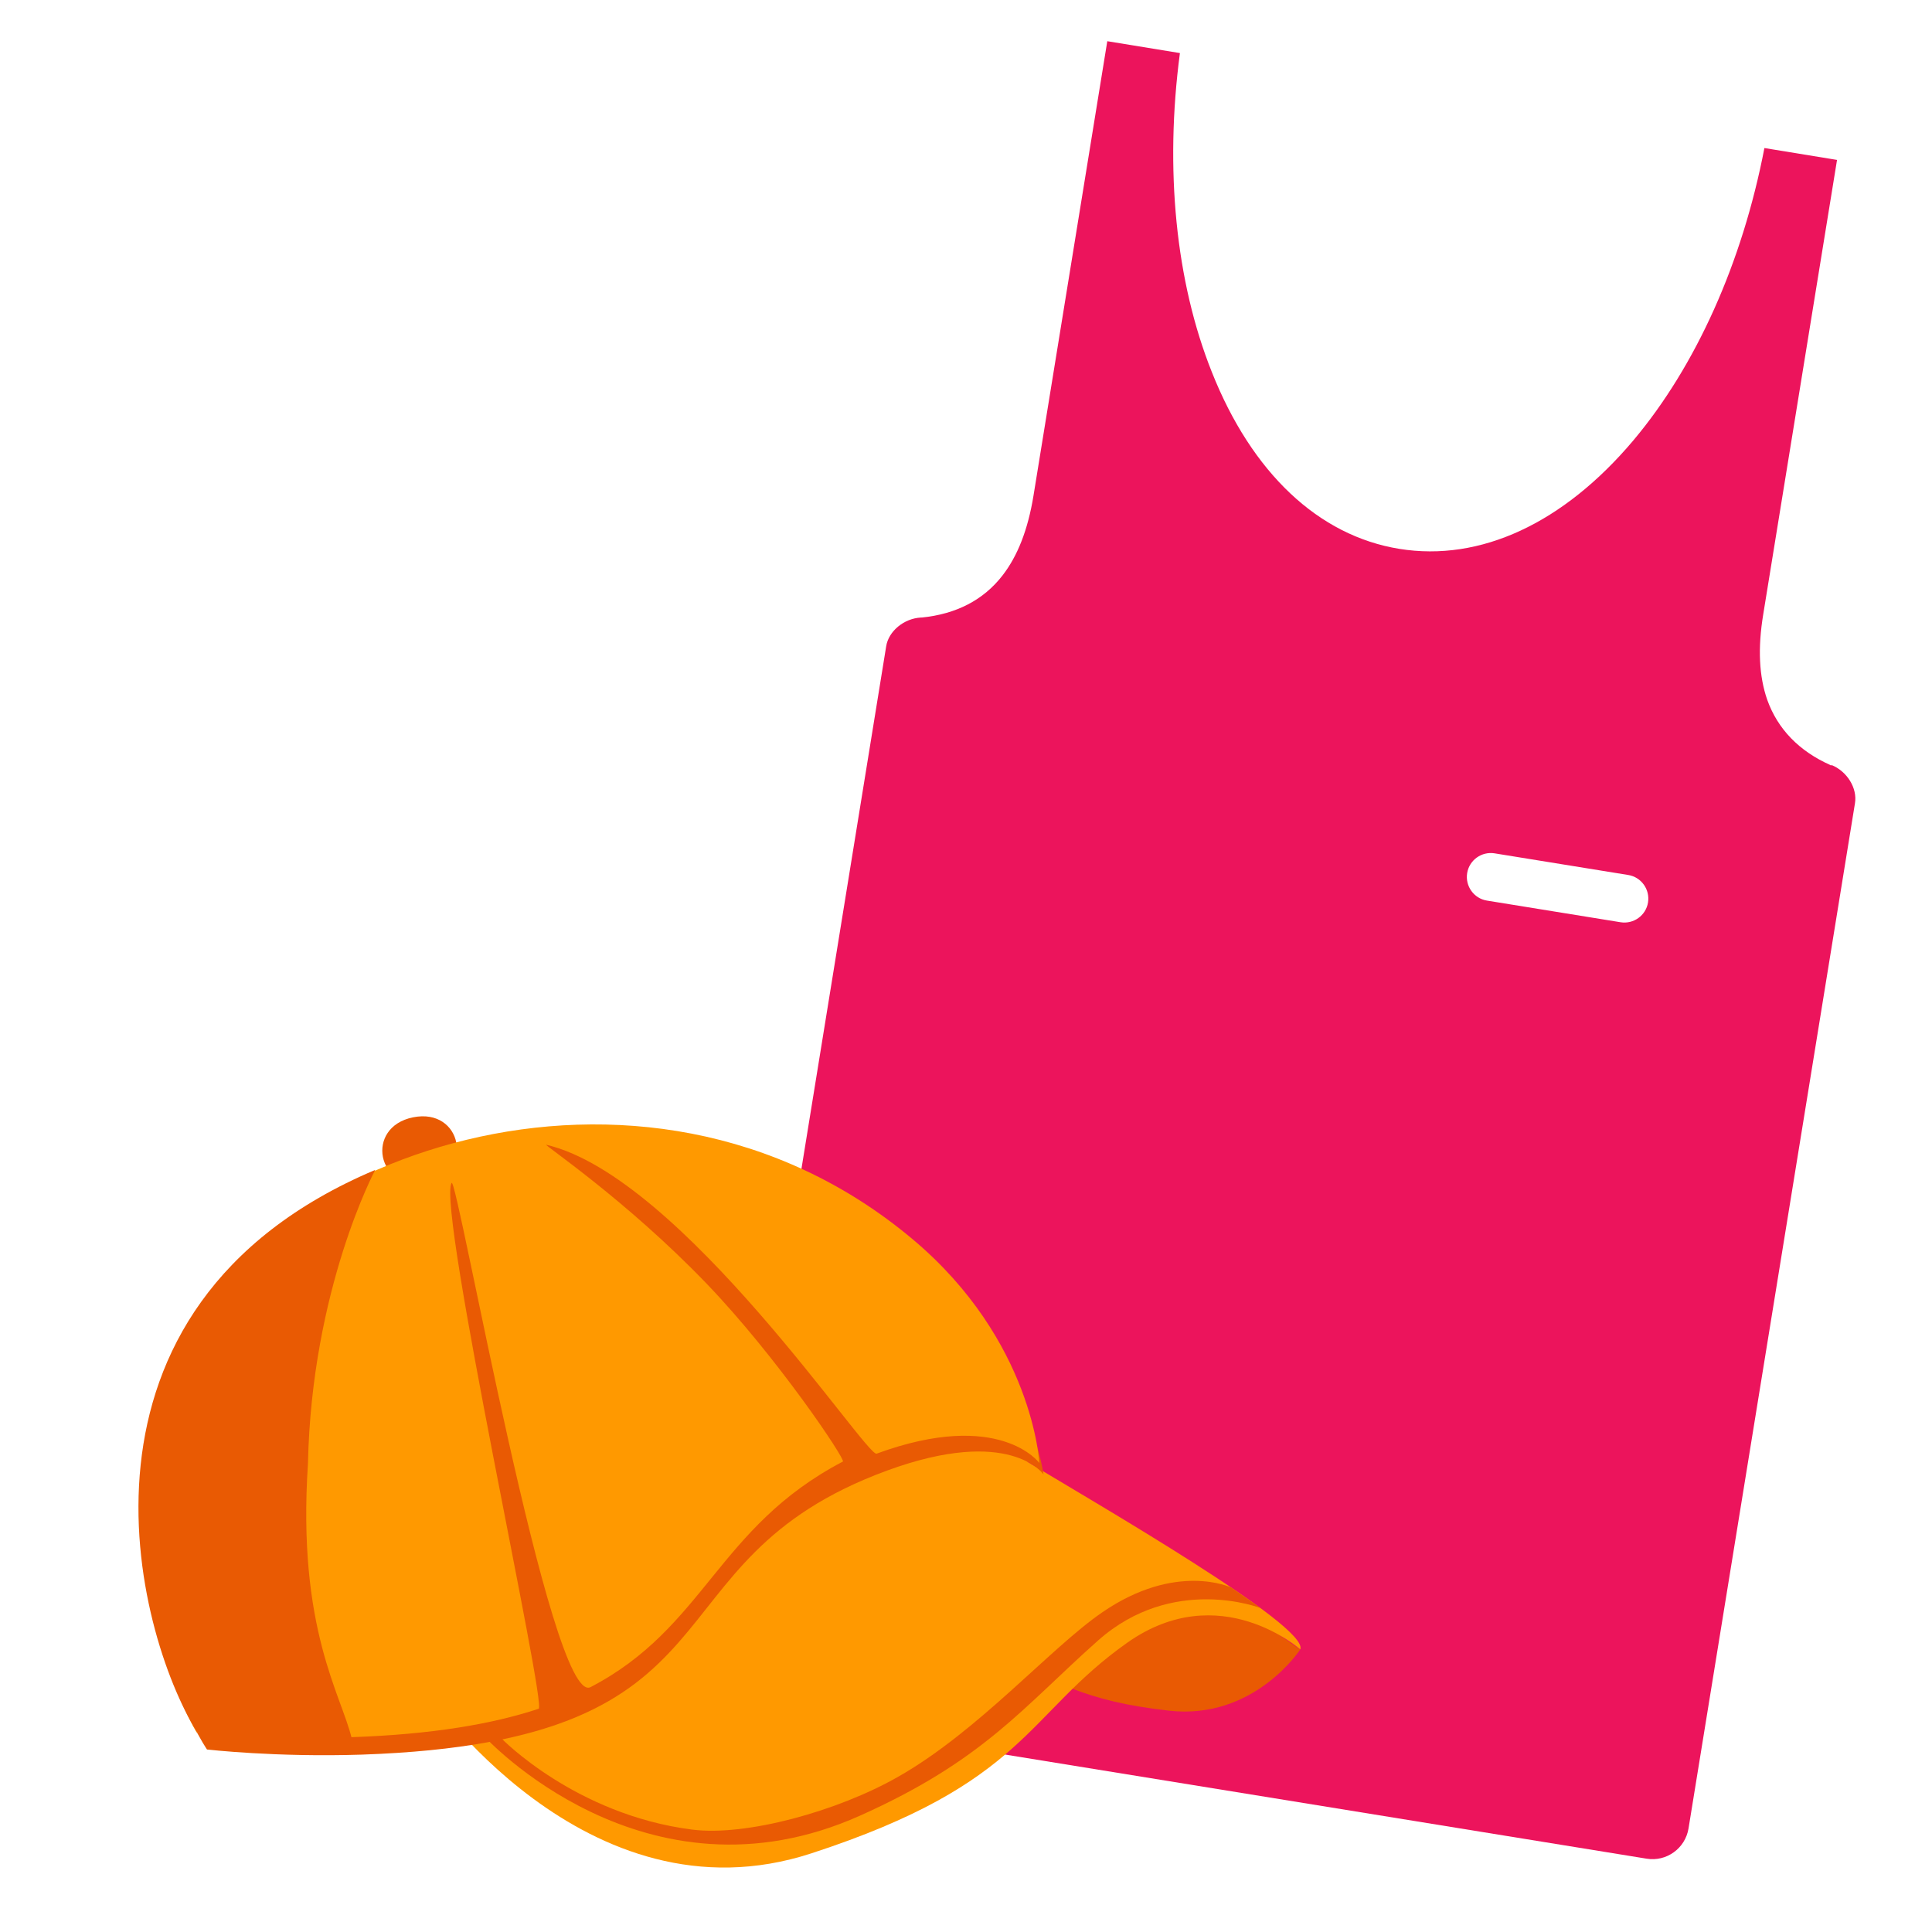 <?xml version="1.0" encoding="UTF-8"?>
<svg id="a" data-name="Layer 1" xmlns="http://www.w3.org/2000/svg" viewBox="0 0 83 83">
  <path d="M78.67,32.89s-.02,0-.03-.02c-1.35-.6-2.27-1.55-2.72-2.81-.35-1.01-.41-2.21-.17-3.67l3.17-19.52-3.12-.51c-.95,4.93-2.94,9.36-5.63,12.56-3.01,3.57-6.58,5.22-10.05,4.66s-6.34-3.26-8.06-7.6c-1.55-3.88-2.03-8.71-1.37-13.7l-3.12-.51-3.17,19.52c-.24,1.47-.68,2.59-1.33,3.43-.82,1.06-1.99,1.66-3.47,1.81-.01,0-.03,0-.04,0-.73.04-1.39.59-1.49,1.24l-7.14,44.03c-.14.85.44,1.66,1.3,1.8l38.51,6.25c.85.14,1.66-.44,1.8-1.3l7.15-44.04c.11-.65-.34-1.38-1.02-1.65ZM69.62,39.62l-5.74-.93c-.56-.09-.94-.62-.85-1.18s.62-.94,1.18-.85l5.74.93c.56.09.94.62.85,1.18s-.62.94-1.18.85Z" style="fill: #ec145c;"/>
  <g>
    <path d="M55.86,70.86s-1.98,3.05-5.65,2.63c-3.67-.41-4.9-1.26-7.94-2.73-3.15-1.52,5.7-5.48,5.7-5.48l7.89,5.59Z" style="fill: #e95a03;"/>
    <path d="M18.3,50.78c2.1-.42,1.55-3.2-.55-2.78s-1.55,3.2.55,2.78Z" style="fill: #e95a03;"/>
    <path d="M44.17,62.82c2.94,1.78,12.09,7.05,11.69,8.04,0,0-3.46-3.09-7.43-.29-4.39,3.1-4.31,6.03-13.57,9.05-9.73,3.18-16.62-7.09-16.62-7.09,0,0,6.71.05,9.48-4.02,8.79-12.91,16.45-5.69,16.45-5.69Z" style="fill: #f90;"/>
    <path d="M8.9,75.16s2.95.34,6.64.22c16.97-.58,11.86-8.27,22.56-12.2,5.29-1.94,6.73.16,6.73.16,0,0-.81-5.77-5.99-10.12-10.85-9.12-27.28-3.25-30.94,6.01-3.65,9.22,1,15.94,1,15.94Z" style="fill: #e95a03;"/>
    <path d="M8.47,74.41s2.96.34,6.64.22c3.45-.12,6.03-.56,8.03-1.22.37-.12-4.37-21.5-3.74-22.59.23-.4,4.26,22.55,5.97,21.66,4.92-2.56,5.45-6.87,10.84-9.69.14-.07-2.84-4.51-5.86-7.65-3.48-3.62-7.07-6.01-6.88-5.96,5.84,1.37,13.75,13.43,14.19,13.27,5.29-1.94,6.99.4,6.99.4,0,0-.26-5.26-5.44-9.61-11.73-9.85-28.78-3.3-31.76,5.25-3.19,9.16,1,15.94,1,15.94Z" style="fill: #f90;"/>
    <path d="M8.47,74.41s2.96.65,6.65.31c-.45-1.92-2.36-4.73-1.89-11.84.16-7.53,2.89-12.62,2.89-12.62-13.99,5.92-10.33,19.83-7.66,24.15Z" style="fill: #e95a03;"/>
    <path d="M54.14,69.08s-3.75-1.46-6.97,1.4c-3.22,2.86-4.9,5.14-10.22,7.52-9.26,4.15-16.15-3.41-16.15-3.41l.75.1s3.17,3.27,8.18,3.91c2.32.3,6.26-.79,8.84-2.26,3.46-1.96,6.55-5.54,8.78-7.07,3.18-2.19,5.54-1.07,5.54-1.07l1.25.87Z" style="fill: #e95a03;"/>
  </g>
</svg>